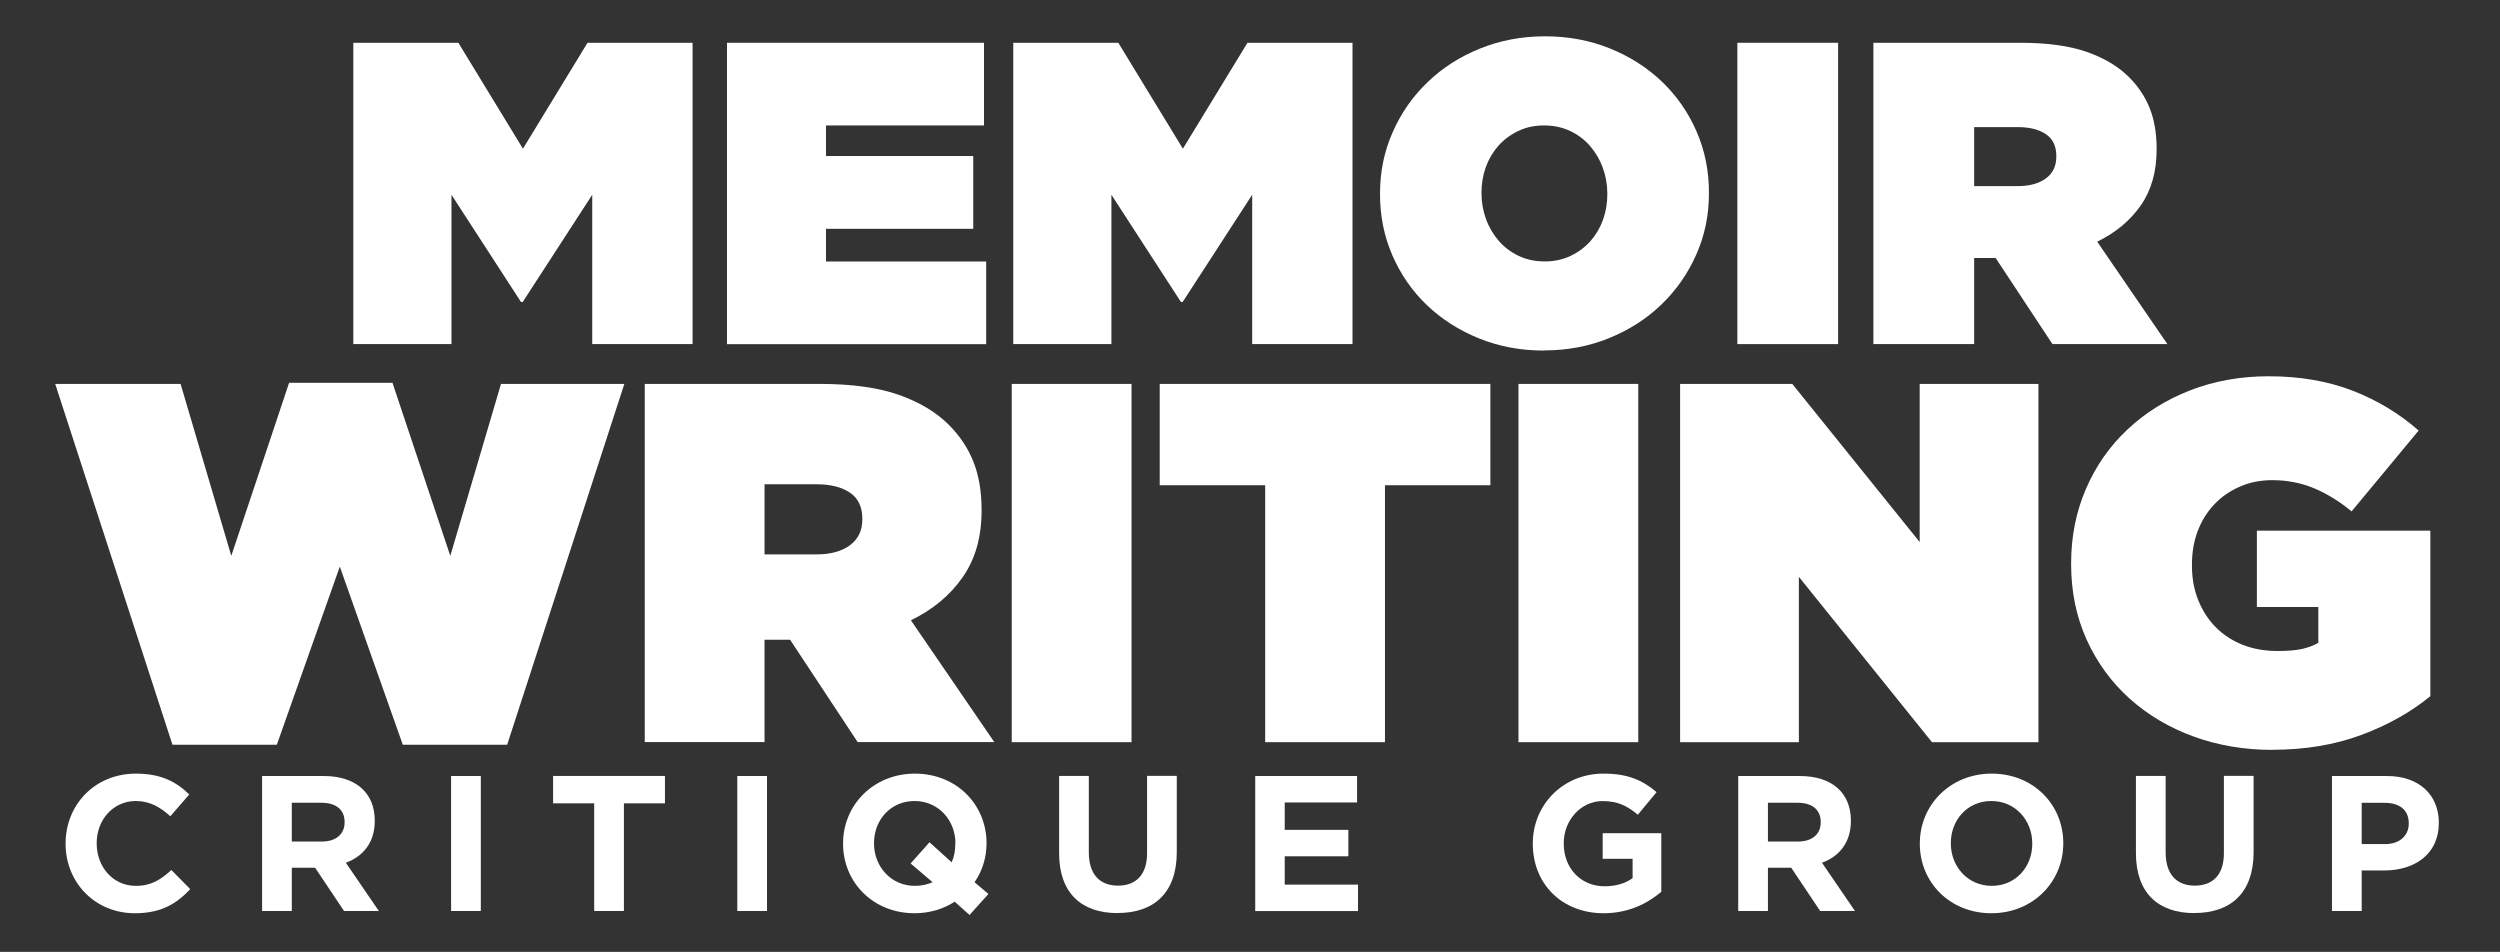<?xml version="1.0" encoding="UTF-8"?>
<svg id="Layer_1" xmlns="http://www.w3.org/2000/svg" version="1.1" viewBox="0 0 344.16 131.04">
  <rect x="0" y="0" width="344.16" height="131.04" fill="#333333" stroke="none"/>
  <!-- Generator: Adobe Illustrator 30.1.0, SVG Export Plug-In . SVG Version: 2.1.1 Build 136)  -->
  <defs>
    <style>
      .st0 {
        fill: #fff;
      }
    </style>
  </defs>
  <path class="st0" d="M48.64,5.89h14.46l8.89,14.58,8.89-14.58h14.46v41.48h-13.81v-20.56l-9.57,14.76h-.24l-9.57-14.76v20.56h-13.51V5.89Z"/>
  <path class="st0" d="M100.08,5.89h35.38v11.38h-21.75v4.21h20.27v10.02h-20.27v4.5h22.05v11.38h-35.68V5.89Z"/>
  <path class="st0" d="M139.49,5.89h14.46l8.89,14.58,8.89-14.58h14.46v41.48h-13.81v-20.56l-9.57,14.76h-.24l-9.57-14.76v20.56h-13.51V5.89Z"/>
  <path class="st0" d="M212.56,48.26c-3.2,0-6.17-.55-8.92-1.66s-5.14-2.63-7.17-4.56c-2.04-1.94-3.62-4.22-4.77-6.84-1.15-2.63-1.72-5.44-1.72-8.45v-.12c0-3,.58-5.82,1.75-8.45,1.16-2.63,2.76-4.92,4.8-6.87,2.03-1.96,4.43-3.5,7.2-4.62s5.75-1.69,8.95-1.69,6.17.55,8.92,1.66c2.75,1.11,5.14,2.63,7.17,4.56,2.03,1.94,3.62,4.22,4.77,6.84,1.15,2.63,1.72,5.44,1.72,8.44v.12c0,3-.58,5.82-1.75,8.44-1.17,2.63-2.77,4.92-4.8,6.87-2.04,1.96-4.44,3.5-7.2,4.62-2.77,1.13-5.75,1.69-8.95,1.69ZM212.67,35.99c1.3,0,2.49-.26,3.56-.77,1.07-.51,1.97-1.19,2.73-2.04.75-.85,1.32-1.83,1.72-2.93.39-1.11.59-2.27.59-3.5v-.12c0-1.22-.21-2.4-.62-3.53s-1-2.12-1.75-2.99c-.75-.87-1.66-1.56-2.73-2.07-1.07-.51-2.27-.77-3.62-.77s-2.49.26-3.56.77c-1.07.51-1.98,1.2-2.73,2.04-.75.85-1.32,1.83-1.72,2.93-.4,1.11-.59,2.27-.59,3.5v.12c0,1.23.21,2.4.62,3.53s1,2.12,1.75,2.99c.75.87,1.66,1.56,2.73,2.07,1.07.51,2.27.77,3.62.77Z"/>
  <path class="st0" d="M239.17,5.89h13.87v41.48h-13.87V5.89Z"/>
  <path class="st0" d="M257.89,5.89h20.27c3.71,0,6.76.43,9.16,1.27,2.39.85,4.32,2.01,5.78,3.47,1.26,1.26,2.21,2.69,2.84,4.27.63,1.58.95,3.44.95,5.57v.12c0,3.04-.73,5.61-2.19,7.7-1.46,2.09-3.46,3.75-5.99,4.98l9.66,14.1h-15.82l-7.82-11.85h-2.96v11.85h-13.87V5.89ZM277.75,25.62c1.66,0,2.96-.36,3.91-1.07.95-.71,1.42-1.7,1.42-2.96v-.12c0-1.34-.47-2.34-1.42-2.99s-2.23-.98-3.85-.98h-6.04v8.12h5.99Z"/>
  <path class="st0" d="M7.6,52.85h17.26l6.98,23.67,7.96-23.82h14.23l7.96,23.82,6.98-23.67h16.98l-16.13,49.67h-14.37l-8.67-24.52-8.67,24.52h-14.37L7.6,52.85Z"/>
  <path class="st0" d="M88.76,52.85h24.1c4.41,0,8.04.51,10.89,1.51,2.84,1.01,5.13,2.38,6.87,4.12,1.5,1.5,2.63,3.19,3.38,5.07.75,1.88,1.13,4.09,1.13,6.62v.14c0,3.62-.87,6.67-2.61,9.16-1.74,2.49-4.11,4.46-7.12,5.92l11.48,16.77h-18.81l-9.3-14.09h-3.52v14.09h-16.49v-49.32ZM112.37,76.32c1.97,0,3.52-.42,4.65-1.27,1.13-.85,1.69-2.02,1.69-3.52v-.14c0-1.6-.56-2.78-1.69-3.56-1.13-.77-2.65-1.16-4.58-1.16h-7.19v9.65h7.12Z"/>
  <path class="st0" d="M139.28,52.85h16.49v49.32h-16.49v-49.32Z"/>
  <path class="st0" d="M174.16,66.8h-14.51v-13.95h45.52v13.95h-14.51v35.37h-16.49v-35.37Z"/>
  <path class="st0" d="M209.04,52.85h16.49v49.32h-16.49v-49.32Z"/>
  <path class="st0" d="M231.3,52.85h15.43l17.54,21.77v-21.77h16.35v49.32h-14.66l-18.32-22.76v22.76h-16.35v-49.32Z"/>
  <path class="st0" d="M312.82,103.23c-3.85,0-7.46-.61-10.82-1.83-3.36-1.22-6.29-2.96-8.81-5.21-2.51-2.25-4.49-4.96-5.92-8.1-1.43-3.15-2.15-6.62-2.15-10.43v-.14c0-3.66.68-7.07,2.04-10.22,1.36-3.15,3.26-5.87,5.71-8.17,2.44-2.3,5.32-4.1,8.63-5.39,3.31-1.29,6.92-1.94,10.82-1.94,4.27,0,8.11.66,11.52,1.97,3.4,1.32,6.45,3.15,9.12,5.5l-9.23,11.13c-1.64-1.36-3.36-2.42-5.14-3.17-1.79-.75-3.71-1.13-5.78-1.13-1.6,0-3.08.29-4.44.88-1.36.59-2.54,1.4-3.52,2.43s-1.75,2.25-2.29,3.66c-.54,1.41-.81,2.96-.81,4.65v.14c0,1.74.29,3.34.88,4.79.59,1.46,1.4,2.7,2.43,3.73,1.03,1.03,2.27,1.83,3.7,2.4,1.43.56,3.02.84,4.76.84,1.41,0,2.54-.09,3.38-.28.85-.19,1.6-.47,2.25-.85v-4.93h-8.46v-10.5h23.88v22.78c-2.68,2.2-5.85,3.98-9.51,5.34-3.66,1.36-7.75,2.04-12.26,2.04Z"/>
  <path class="st0" d="M18.56,125.72c-5.47,0-9.53-4.22-9.53-9.56v-.05c0-5.28,3.98-9.61,9.69-9.61,3.5,0,5.6,1.17,7.33,2.87l-2.6,3c-1.43-1.3-2.89-2.1-4.75-2.1-3.13,0-5.39,2.6-5.39,5.79v.05c0,3.19,2.2,5.84,5.39,5.84,2.12,0,3.43-.85,4.89-2.18l2.6,2.63c-1.91,2.04-4.04,3.32-7.62,3.32Z"/>
  <path class="st0" d="M47.36,125.41l-3.98-5.95h-3.21v5.95h-4.09v-18.58h8.5c4.38,0,7.01,2.31,7.01,6.13v.05c0,3-1.62,4.89-3.98,5.76l4.54,6.64h-4.78ZM47.44,113.17c0-1.75-1.22-2.66-3.21-2.66h-4.06v5.34h4.14c1.99,0,3.13-1.06,3.13-2.63v-.05Z"/>
  <path class="st0" d="M62.1,125.41v-18.58h4.09v18.58h-4.09Z"/>
  <path class="st0" d="M85.89,110.59v14.82h-4.09v-14.82h-5.66v-3.77h15.4v3.77h-5.66Z"/>
  <path class="st0" d="M101.5,125.41v-18.58h4.09v18.58h-4.09Z"/>
  <path class="st0" d="M133.47,125.96l-2.04-1.83c-1.57,1.01-3.45,1.59-5.52,1.59-5.73,0-9.85-4.27-9.85-9.56v-.05c0-5.28,4.17-9.61,9.9-9.61s9.85,4.28,9.85,9.56v.05c0,1.94-.58,3.8-1.65,5.34l1.91,1.62-2.6,2.89ZM131.53,116.11c0-3.19-2.34-5.84-5.63-5.84s-5.58,2.6-5.58,5.79v.05c0,3.19,2.34,5.84,5.63,5.84.9,0,1.73-.19,2.44-.5l-3.03-2.58,2.6-2.92,3.05,2.76c.35-.77.5-1.62.5-2.55v-.05Z"/>
  <path class="st0" d="M153.84,125.7c-4.99,0-8.04-2.79-8.04-8.26v-10.62h4.09v10.51c0,3.03,1.51,4.59,4.01,4.59s4.01-1.51,4.01-4.46v-10.65h4.09v10.49c0,5.63-3.16,8.39-8.15,8.39Z"/>
  <path class="st0" d="M172.8,125.41v-18.58h14.02v3.64h-9.96v3.77h8.76v3.64h-8.76v3.9h10.09v3.64h-14.15Z"/>
  <path class="st0" d="M220.78,125.72c-5.79,0-9.77-4.06-9.77-9.56v-.05c0-5.28,4.12-9.61,9.74-9.61,3.34,0,5.36.9,7.3,2.55l-2.58,3.11c-1.43-1.19-2.71-1.88-4.86-1.88-2.97,0-5.34,2.63-5.34,5.79v.05c0,3.4,2.34,5.89,5.63,5.89,1.49,0,2.81-.37,3.85-1.12v-2.66h-4.12v-3.53h8.07v8.07c-1.91,1.62-4.54,2.95-7.94,2.95Z"/>
  <path class="st0" d="M250.57,125.41l-3.98-5.95h-3.21v5.95h-4.09v-18.58h8.5c4.38,0,7.01,2.31,7.01,6.13v.05c0,3-1.62,4.89-3.98,5.76l4.54,6.64h-4.78ZM250.65,113.17c0-1.75-1.22-2.66-3.21-2.66h-4.06v5.34h4.14c1.99,0,3.13-1.06,3.13-2.63v-.05Z"/>
  <path class="st0" d="M274.14,125.72c-5.73,0-9.85-4.27-9.85-9.56v-.05c0-5.28,4.17-9.61,9.9-9.61s9.85,4.28,9.85,9.56v.05c0,5.28-4.17,9.61-9.9,9.61ZM279.77,116.11c0-3.19-2.34-5.84-5.63-5.84s-5.58,2.6-5.58,5.79v.05c0,3.19,2.34,5.84,5.63,5.84s5.58-2.6,5.58-5.79v-.05Z"/>
  <path class="st0" d="M302.08,125.7c-4.99,0-8.04-2.79-8.04-8.26v-10.62h4.09v10.51c0,3.03,1.51,4.59,4.01,4.59s4.01-1.51,4.01-4.46v-10.65h4.09v10.49c0,5.63-3.16,8.39-8.15,8.39Z"/>
  <path class="st0" d="M328.23,119.83h-3.11v5.58h-4.09v-18.58h7.59c4.43,0,7.12,2.63,7.12,6.42v.05c0,4.3-3.35,6.53-7.51,6.53ZM331.6,113.33c0-1.83-1.27-2.81-3.32-2.81h-3.16v5.68h3.24c2.04,0,3.24-1.22,3.24-2.81v-.05Z"/>
</svg>